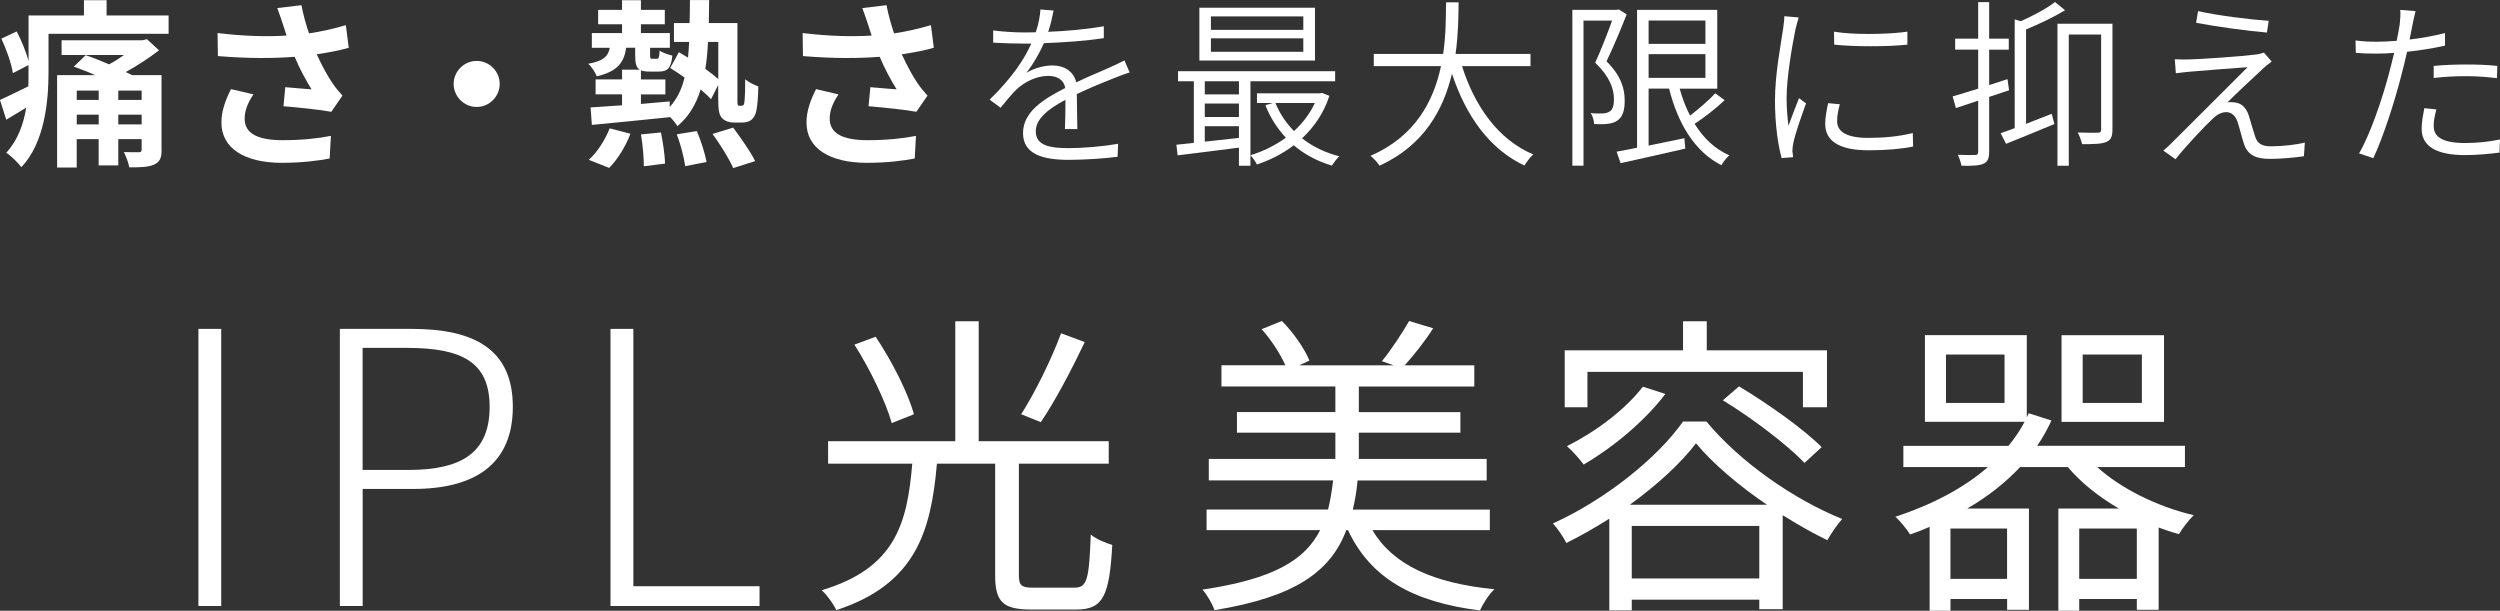 <?xml version="1.0" encoding="UTF-8"?>
<svg id="_レイヤー_2" data-name="レイヤー 2" xmlns="http://www.w3.org/2000/svg" viewBox="0 0 578.7 141.38">
  <rect x="0" y="0" width="578.7" height="141.38" fill="#333333" stroke="none"/>
  <defs>
    <style>
      .cls-1 {
        fill: #fff;
      }
    </style>
  </defs>
  <g id="_レイヤー_2-2" data-name="レイヤー 2">
    <g>
      <path class="cls-1" d="m45.93,76.13h5.28v64.15h-5.28v-64.15Z"/>
      <path class="cls-1" d="m78.67,76.13h16.63c14.52,0,23.41,4.75,23.41,18.04s-8.8,19.01-23.06,19.01h-11.7v27.1h-5.28v-64.15Zm15.93,32.65c12.67,0,18.74-4.31,18.74-14.61s-6.34-13.64-19.1-13.64h-10.3v28.25h10.65Z"/>
      <path class="cls-1" d="m141.33,76.13h5.28v59.57h29.21v4.58h-34.5v-64.15Z"/>
      <path class="cls-1" d="m248.75,136.03c2.86,0,3.37-1.83,3.74-12.3,1.17,1.03,3.52,1.98,4.98,2.42-.66,11.79-2.12,14.94-8.28,14.94h-10.55c-6.45,0-8.28-1.76-8.28-7.91v-25.85h-13.48c-1.39,15.97-5.05,27.91-23.29,33.91-.59-1.32-2.2-3.59-3.37-4.61,17.07-5.13,19.78-15.45,20.95-29.3h-19.48v-5.2h29.44v-27.76h5.42v27.76h30.1v5.2h-20.8v25.78c0,2.42.59,2.93,3.37,2.93h9.52Zm-42.33-38.09c-1.32-4.76-4.98-12.45-8.64-18.16l4.91-1.83c3.74,5.57,7.54,13.04,8.86,17.94l-5.13,2.05Zm44.68-18.75c-3,6.3-6.96,13.84-10.18,18.53l-4.54-1.83c3.15-4.91,7.1-12.89,9.23-18.75l5.49,2.05Z"/>
      <path class="cls-1" d="m317.67,122.7c4.83,8.13,14.14,12.3,28.27,13.7-1.25,1.1-2.71,3.44-3.37,4.91-15.67-1.98-25.34-7.54-30.54-18.6h-.37c-3.66,9.52-11.65,15.45-30.54,18.53-.44-1.39-1.76-3.66-2.78-4.76,16.41-2.42,23.73-6.81,27.25-13.77h-26.29v-4.76h28.12c.51-2.05.88-4.32,1.17-6.74h-28.78v-4.98h29.3v-6.08h-22.78v-4.76h22.78v-5.93h-26.37v-4.91h14.79c-1.17-2.64-3.3-5.93-5.49-8.35l4.69-1.9c2.64,2.64,5.27,6.45,6.37,9.16l-2.34,1.1h21.83l-2.71-.95c2.05-2.49,4.76-6.59,6.3-9.3l5.57,1.68c-2.05,3.22-4.54,6.3-6.59,8.57h16.11v4.91h-26.73v5.93h23.51v4.76h-23.51v6.08h29.59v4.98h-29.88c-.22,2.42-.59,4.61-1.1,6.74h31.71v4.76h-27.17Z"/>
      <path class="cls-1" d="m395.01,97.58c7.76,9.38,20.21,18.02,31.42,22.56-1.25,1.39-2.56,3.37-3.44,4.91-3.3-1.61-6.81-3.59-10.33-5.79v21.75h-5.42v-2.2h-29.52v2.49h-5.2v-21.24c-3.22,2.05-6.59,3.96-9.96,5.64-.59-1.32-1.98-3.3-3.08-4.54,12.3-5.57,24.32-15.31,30.1-23.58h5.42Zm-27.54-3.3h-5.27v-13.18h27.39v-6.74h5.49v6.74h27.83v13.18h-5.57v-8.2h-49.88v8.2Zm18.02-3.08c-4.83,6.37-12.23,12.45-18.9,16.33-.81-1.1-2.64-3.22-3.88-4.25,6.59-3.3,13.48-8.42,17.58-13.77l5.2,1.68Zm23.51,25.63c-6.45-4.39-12.45-9.45-16.41-14.21-3.44,4.54-8.94,9.59-15.31,14.21h31.71Zm-1.76,17.07v-12.16h-29.52v12.16h29.52Zm-4.69-44.46c6.59,3.96,15.01,9.89,19.12,14.06l-3.96,3.66c-3.96-4.17-12.16-10.4-18.9-14.5l3.74-3.22Z"/>
      <path class="cls-1" d="m485.47,108.13c5.57,5.05,13.99,9.16,22.34,11.13-1.17,1.1-2.64,3.08-3.44,4.39-1.54-.44-3.15-.95-4.69-1.54v19.04h-5.05v-2.49h-13.33v2.71h-4.83v-23.66h13.99c-4.61-2.71-8.72-5.93-11.79-9.59h-11.06c-3.44,3.66-7.54,6.88-12.23,9.59h14.28v23.44h-5.05v-2.49h-13.11v2.71h-4.83v-19.41c-1.46.66-3,1.25-4.54,1.76-.66-1.17-2.34-3.15-3.37-4.1,8.42-2.78,15.75-6.59,21.39-11.5h-19.56v-4.91h24.32c1.46-1.76,2.71-3.59,3.74-5.57h-23.07v-20.07h23.58v19.04l.44-.95,5.27,1.68c-.95,2.05-2.05,4.03-3.3,5.86h34.2v4.91h-20.29Zm-21.46-26.07h-13.55v11.21h13.55v-11.21Zm.59,40.28h-13.11v11.65h13.11v-11.65Zm36.33-24.68h-23.73v-20.07h23.73v20.07Zm-6.3,36.33v-11.65h-13.33v11.65h13.33Zm1.17-51.93h-13.7v11.21h13.7v-11.21Z"/>
    </g>
    <g>
      <path class="cls-1" d="m39.03,3.58v4.24H11.23v8.9c0,6.66-.87,16.27-6.28,21.97-.71-.96-2.54-2.75-3.5-3.33,2.71-2.95,3.99-6.66,4.62-10.44-1.58.96-3.12,1.91-4.62,2.79l-1.46-4.58c1.66-.75,4.08-1.91,6.57-3.16.04-1.12.04-2.21.04-3.25v-1.66l-3.62,1.87c-.29-2.08-1.46-5.41-2.66-7.99l3.54-1.66c1.12,2.12,2.25,4.87,2.75,6.91V3.58h12.82V.04h5.24v3.54h14.36Zm-1.62,31.04c0,2.04-.42,2.87-1.79,3.5-1.29.58-3.16.62-5.7.62-.17-1.12-.75-2.54-1.25-3.54,1.37.04,2.95.04,3.41.04.54,0,.71-.17.71-.62v-2.41h-5.41v6.08h-4.54v-6.08h-5.08v6.57h-4.54v-21.39h8.82c-1.66-.75-3.41-1.41-4.95-1.96l2.75-2.66c1.71.58,3.62,1.37,5.41,2.12,1.17-.62,2.37-1.37,3.45-2.16h-14.44v-3.41h18.72l1.04-.25,2.79,2.58c-2.21,1.71-4.95,3.5-7.7,5.03.54.25,1,.46,1.46.71h6.82v17.23Zm-19.64-13.65v2.16h5.08v-2.16h-5.08Zm5.08,7.82v-2.25h-5.08v2.25h5.08Zm9.94-7.82h-5.41v2.16h5.41v-2.16Zm0,7.82v-2.25h-5.41v2.25h5.41Z"/>
      <path class="cls-1" d="m64.16,1.87l5.62-.67c.42,2.21,1.04,4.45,1.75,6.53,3-.46,5.91-1.12,8.53-1.91l.67,5.24c-2.12.62-4.79,1.12-7.41,1.5,1.21,2.7,2.66,5.28,3.7,6.78.71,1.04,1.5,1.96,2.25,2.79l-2.58,3.75c-2.33-.46-7.57-1-11.07-1.29l.42-4.41c2.04.17,4.79.42,6.08.5-1.25-2-2.75-4.74-3.91-7.53-4.95.37-10.65.42-17.77-.17l-.08-5.33c6.24.75,11.57.87,15.98.58-.33-.96-.58-1.83-.83-2.54-.33-.96-.79-2.46-1.33-3.83Zm-7.53,25.59c0,3.5,3.12,4.99,8.82,4.99,4.54,0,8.2-.42,11.15-1l-.29,5.24c-2.37.46-6.12,1-11.19,1-8.49-.04-13.86-3.33-13.86-9.32,0-2.54.79-4.91,2.21-7.74l5.2,1.21c-1.33,1.96-2.04,3.79-2.04,5.62Z"/>
      <path class="cls-1" d="m115.67,19.43c0,2.91-2.41,5.33-5.33,5.33s-5.33-2.41-5.33-5.33,2.41-5.33,5.33-5.33,5.33,2.41,5.33,5.33Z"/>
      <path class="cls-1" d="m171.67,24.47c.17,0,.33-.04.46-.21s.21-.5.25-1.29c.08-.75.12-2.45.12-4.62.79.67,2,1.29,3.04,1.66-.04,2.08-.21,4.66-.46,5.62-.21,1-.62,1.66-1.17,2.12-.54.46-1.42.62-2.21.62h-1.83c-.96,0-2-.29-2.7-1-.67-.75-.92-1.62-.92-4.66v-3.04l-1.66,3.29c-.62-.67-1.46-1.46-2.41-2.25-1.04,3.45-2.75,6.28-5.37,8.49-.37-.62-1.04-1.46-1.75-2.16v.08c-6.45.67-13.19,1.33-18.06,1.79l-.29-4.04c2.04-.12,4.54-.29,7.28-.5v-2.54h-6.12v-3.45h6.12v-2.25h4.12c-.87-.5-1.08-1.54-1.08-3.37v-1.71h-2.08c-.5,3.41-2,5.49-6.82,6.62-.29-.87-1.21-2.25-1.96-2.91,3.5-.62,4.62-1.75,4.99-3.7h-4.16v-3.41h6.99v-2.04h-5.53v-3.33h5.53V.04h4.37v2.25h5.53v3.33h-5.53v2.04h6.7v3.41h-4.58v1.71c0,.75.08.83.54.83h.96c.5,0,.62-.21.71-1.91.62.5,2.04.96,2.95,1.17-.29,3-1.21,3.7-3.16,3.7h-2.08c-.87,0-1.54-.08-2.04-.29v2.12h5.66v3.45h-5.66v2.21c2.21-.21,4.45-.37,6.66-.58v1.29c1.71-1.87,2.79-4.12,3.45-6.82-1.12-.79-2.29-1.58-3.33-2.21l2-3.66c.67.37,1.37.79,2.12,1.25.12-1.17.21-2.37.25-3.62h-3.5v-4.37h3.62c.04-1.71.08-3.45.08-5.33h4.45c-.04,1.83-.04,3.62-.08,5.33h6.62v17.31c0,.92,0,1.46.08,1.62.08.17.21.21.37.21h.5Zm-35.37,12.52c1.83-1.62,3.74-4.49,4.83-7.28l4.79,1.25c-1.04,2.83-2.95,5.95-4.91,7.91l-4.7-1.87Zm16.69-6.32c.5,2.33.92,5.41.96,7.2l-4.91.62c0-1.83-.25-4.99-.67-7.37l4.62-.46Zm8.32-.33c.96,2.29,1.91,5.28,2.25,7.16l-4.95.96c-.25-1.87-1.04-5.04-1.96-7.37l4.66-.75Zm2.58-20.64c-.12,2.25-.29,4.33-.62,6.24,1.17.83,2.21,1.66,3,2.37v-8.61h-2.37Zm5.83,19.85c1.75,2.37,4.04,5.58,5.08,7.74l-5.08,1.62c-.87-2.04-3-5.49-4.79-7.91l4.79-1.46Z"/>
      <path class="cls-1" d="m199.59,1.87l5.62-.67c.42,2.21,1.04,4.45,1.75,6.53,3-.46,5.91-1.12,8.53-1.91l.67,5.24c-2.12.62-4.79,1.12-7.41,1.5,1.21,2.7,2.66,5.28,3.7,6.78.71,1.04,1.5,1.96,2.25,2.79l-2.58,3.75c-2.33-.46-7.57-1-11.07-1.29l.42-4.41c2.04.17,4.79.42,6.08.5-1.25-2-2.75-4.74-3.91-7.53-4.95.37-10.65.42-17.77-.17l-.08-5.33c6.24.75,11.57.87,15.98.58-.33-.96-.58-1.83-.83-2.54-.33-.96-.79-2.46-1.33-3.83Zm-7.53,25.59c0,3.5,3.12,4.99,8.82,4.99,4.54,0,8.2-.42,11.15-1l-.29,5.24c-2.37.46-6.12,1-11.19,1-8.49-.04-13.86-3.33-13.86-9.32,0-2.54.79-4.91,2.21-7.74l5.2,1.21c-1.33,1.96-2.04,3.79-2.04,5.62Z"/>
      <path class="cls-1" d="m242.65,7.36c4.29-.17,8.9-.58,12.86-1.29v2.75c-4.16.67-9.32,1-13.86,1.17-1.04,2.33-2.5,4.87-4.04,6.87,1.71-1.08,4.12-1.71,5.99-1.71,2.75,0,4.95,1.37,5.53,3.91,3-1.46,5.7-2.5,7.95-3.54,1.17-.54,2.12-.96,3.2-1.54l1.21,2.79c-1,.29-2.37.83-3.45,1.25-2.41.96-5.53,2.21-8.78,3.75.04,2.41.08,6.03.12,8.11h-2.87c.08-1.66.12-4.54.12-6.78-3.99,2.12-6.87,4.41-6.87,7.28,0,3.41,3.41,3.91,7.74,3.91,3.2,0,7.66-.37,11.32-1l-.12,3c-3.2.42-7.74.71-11.32.71-5.83,0-10.57-1.21-10.57-6.2s4.87-7.91,9.78-10.44c-.33-1.91-1.91-2.79-3.91-2.79-2.7,0-5.33,1.29-7.28,3.04-1.21,1.12-2.37,2.66-3.79,4.33l-2.54-1.87c5.45-5.28,8.2-9.7,9.65-12.98h-2c-1.79,0-4.49-.08-6.82-.21v-2.83c2.25.29,5.12.46,6.99.46.92,0,1.87,0,2.87-.04.62-1.83,1-3.75,1.08-5.28l3.04.25c-.25,1.29-.58,2.95-1.25,4.95Z"/>
      <path class="cls-1" d="m289.45,18.81v19.56h-2.66v-4.2c-5.16.67-10.32,1.33-14.19,1.79l-.29-2.46,4.04-.42v-14.27h-3.66v-2.33h36.37v2.33h-19.6Zm14.94-4.79h-26.76V1.79h26.76v12.23Zm-17.6,4.79h-7.91v3.04h7.91v-3.04Zm-7.91,8.28h7.91v-3.12h-7.91v3.12Zm7.91,4.83v-2.71h-7.91v3.58l7.91-.87Zm14.9-28.13h-21.39v3.12h21.39v-3.12Zm0,5.08h-21.39v3.12h21.39v-3.12Zm6.03,13.32c-1.29,3.99-3.54,7.24-6.32,9.82,2.41,1.91,5.33,3.33,8.61,4.16-.58.54-1.29,1.54-1.71,2.16-3.37-1-6.33-2.58-8.82-4.7-2.62,2-5.53,3.45-8.53,4.45-.29-.62-1-1.62-1.5-2.16,2.83-.83,5.66-2.21,8.2-4.04-2-2.16-3.62-4.66-4.74-7.53l1.71-.5h-3.66v-2.25h14.61l.5-.08,1.66.67Zm-12.48,1.66c1,2.46,2.46,4.62,4.29,6.49,2-1.83,3.66-3.99,4.83-6.49h-9.11Z"/>
      <path class="cls-1" d="m338.43,15.31c2.95,9.36,8.45,17.06,16.48,20.43-.67.62-1.54,1.75-2.04,2.58-8.11-3.83-13.56-11.53-16.77-21.26-1.96,8.24-6.41,16.56-16.77,21.3-.46-.75-1.37-1.71-2.08-2.29,10.44-4.54,14.61-12.77,16.31-20.76h-15.56v-2.83h16.06c.67-4.49.62-8.7.67-11.94h2.91c-.04,3.33-.08,7.49-.71,11.94h17.35v2.83h-15.85Z"/>
      <path class="cls-1" d="m376.54,3.33c-1.33,3.41-3.08,7.57-4.66,10.86,3.45,3.45,4.2,6.41,4.2,9.03.04,2.21-.46,3.87-1.66,4.66-.58.46-1.41.67-2.29.79-.92.12-2.12.08-3.12.04-.04-.71-.29-1.79-.79-2.54,1.17.12,2.12.12,2.91.08.58-.04,1.04-.17,1.5-.46.71-.42,1-1.58.96-2.87,0-2.33-.92-5.12-4.33-8.41,1.41-3.08,2.87-6.87,3.91-9.74h-6.62v33.58h-2.58V2.29h10.28l.46-.12,1.83,1.17Zm22.68,19.85c-2.04,1.96-4.7,3.99-6.95,5.49,2.04,3.29,4.7,5.83,8.03,7.28-.62.54-1.46,1.58-1.83,2.29-6.16-3.12-10.07-9.61-12.11-17.73h-4.74v13.19c2.62-.54,5.49-1.12,8.28-1.71l.21,2.41c-5.33,1.25-10.94,2.46-14.98,3.37l-.92-2.66c1.33-.25,2.95-.54,4.74-.92V2.29h18.56v18.23h-8.7c.62,2.25,1.41,4.33,2.41,6.24,2.04-1.58,4.37-3.58,5.83-5.16l2.16,1.58Zm-17.6-18.43v5.41h13.15v-5.41h-13.15Zm0,13.27h13.15v-5.49h-13.15v5.49Z"/>
      <path class="cls-1" d="m415.64,6.66c-.83,4.08-2.08,11.32-2.08,16.1,0,2.21.17,4.12.42,6.37.71-1.96,1.75-4.66,2.46-6.41l1.62,1.21c-1.04,2.87-2.58,7.24-2.95,9.2-.12.58-.21,1.37-.21,1.83.04.46.12,1,.17,1.42l-2.66.21c-.83-3-1.54-7.74-1.54-13.36,0-6.08,1.41-13.23,1.91-16.73.12-.92.25-1.87.25-2.75l3.33.29c-.21.71-.54,1.87-.71,2.62Zm9.61,21.35c0,1.91,1.29,3.91,7.24,3.91,3.7,0,6.99-.33,10.28-1.12l.08,3.12c-2.58.54-6.12.87-10.32.87-6.95,0-10.03-2.25-10.03-6.12,0-1.33.25-2.79.67-4.79l2.71.25c-.42,1.54-.62,2.75-.62,3.87Zm16.27-20.68v3c-4.37.5-12.52.5-16.94,0l-.04-3c4.45.79,12.9.62,16.98,0Z"/>
      <path class="cls-1" d="m465.07,20.89c-1.54.5-3.08,1.04-4.62,1.54v12.65c0,1.58-.33,2.37-1.33,2.83-.92.42-2.5.5-5.08.46-.12-.62-.46-1.79-.83-2.54,1.87.08,3.45.08,3.95.04.54,0,.75-.17.75-.79v-11.78l-5.16,1.71-.75-2.7c1.62-.46,3.66-1.08,5.91-1.79v-9.03h-5.33v-2.54h5.33V.5h2.54v8.45h4.54v2.54h-4.54v8.2l4.24-1.37.37,2.58Zm3.91,7.78c1.91-.75,3.95-1.54,5.95-2.33l.62,2.37c-3.87,1.62-7.95,3.29-11.19,4.58l-1.25-2.46c.96-.33,2.08-.71,3.25-1.17V4.49l1.42.42c2.95-1.33,6.12-3,7.91-4.45l2.33,1.91c-2.58,1.58-5.95,3.16-9.03,4.45v21.85Zm20.01,1.29c0,1.54-.29,2.41-1.37,2.87-1.04.5-2.87.54-5.66.54-.17-.79-.58-1.91-1-2.7,2.21.08,4.08.08,4.66.04.58,0,.75-.21.75-.79V7.99h-7.49v30.38h-2.62V5.49h12.73v24.47Z"/>
      <path class="cls-1" d="m523.66,16.06c-1.54,1.42-6.37,5.91-8.03,7.61.46-.04,1.21-.04,1.66.04,1.66.17,2.66,1.29,3.25,3,.37,1.25,1,3.45,1.46,4.83.5,1.62,1.46,2.33,3.7,2.33,2.66,0,5.87-.37,7.82-.87l-.21,3.16c-1.75.29-5.49.62-7.74.62-3.25,0-5.28-.79-6.16-3.54-.42-1.25-1.04-3.79-1.46-5.03-.46-1.41-1.42-2.25-2.58-2.25s-2.21.58-3.16,1.5c-1.58,1.46-6.37,6.49-8.61,9.4l-2.83-2c.46-.37,1.17-1,1.91-1.75,1.58-1.58,13.44-13.44,17.6-17.56-3.37.21-10.74.83-13.32,1.04-1.33.12-2.37.25-3.29.37l-.25-3.25c.96.08,2.12.08,3.45.04,2.46-.04,12.15-.71,15.23-1.12.71-.08,1.54-.29,1.96-.46l1.79,2.08c-.71.5-1.75,1.37-2.21,1.79Zm1.5-11.23l-.42,2.7c-4.12-.33-11.32-1.29-16.39-2.25l.46-2.71c4.49,1.04,12.44,2,16.35,2.25Z"/>
      <path class="cls-1" d="m558.44,5.78c-.21,1-.42,2.12-.67,3.37,2.79-.33,5.62-.83,8.2-1.5v2.91c-2.75.62-5.83,1.12-8.78,1.42-.42,1.83-.87,3.79-1.37,5.62-1.5,5.91-4.29,14.52-6.45,19.02l-3.29-1.12c2.54-4.29,5.41-12.69,6.95-18.6.37-1.42.79-3.04,1.17-4.66-1.46.12-2.83.17-4.08.17-1.79,0-3.25-.04-4.79-.17l-.08-2.87c1.91.25,3.45.29,4.95.29,1.41,0,2.95-.08,4.58-.21.33-1.58.58-2.95.71-3.83.12-1.12.21-2.5.12-3.33l3.54.29c-.25.87-.54,2.41-.71,3.2Zm4.91,23.34c0,2,1.12,3.99,7.28,3.99,2.7,0,5.58-.29,8.07-.83l-.12,3.04c-2.25.29-4.99.58-7.99.58-6.45,0-10.03-1.96-10.03-6.07,0-1.5.29-3,.62-4.79l2.79.29c-.37,1.37-.62,2.66-.62,3.79Zm7.53-14.19c2.45,0,4.99.08,7.2.33l-.08,2.83c-2.16-.25-4.58-.46-6.99-.46-2.54,0-5.12.12-7.66.42v-2.79c2.16-.21,4.91-.33,7.53-.33Z"/>
    </g>
  </g>
</svg>